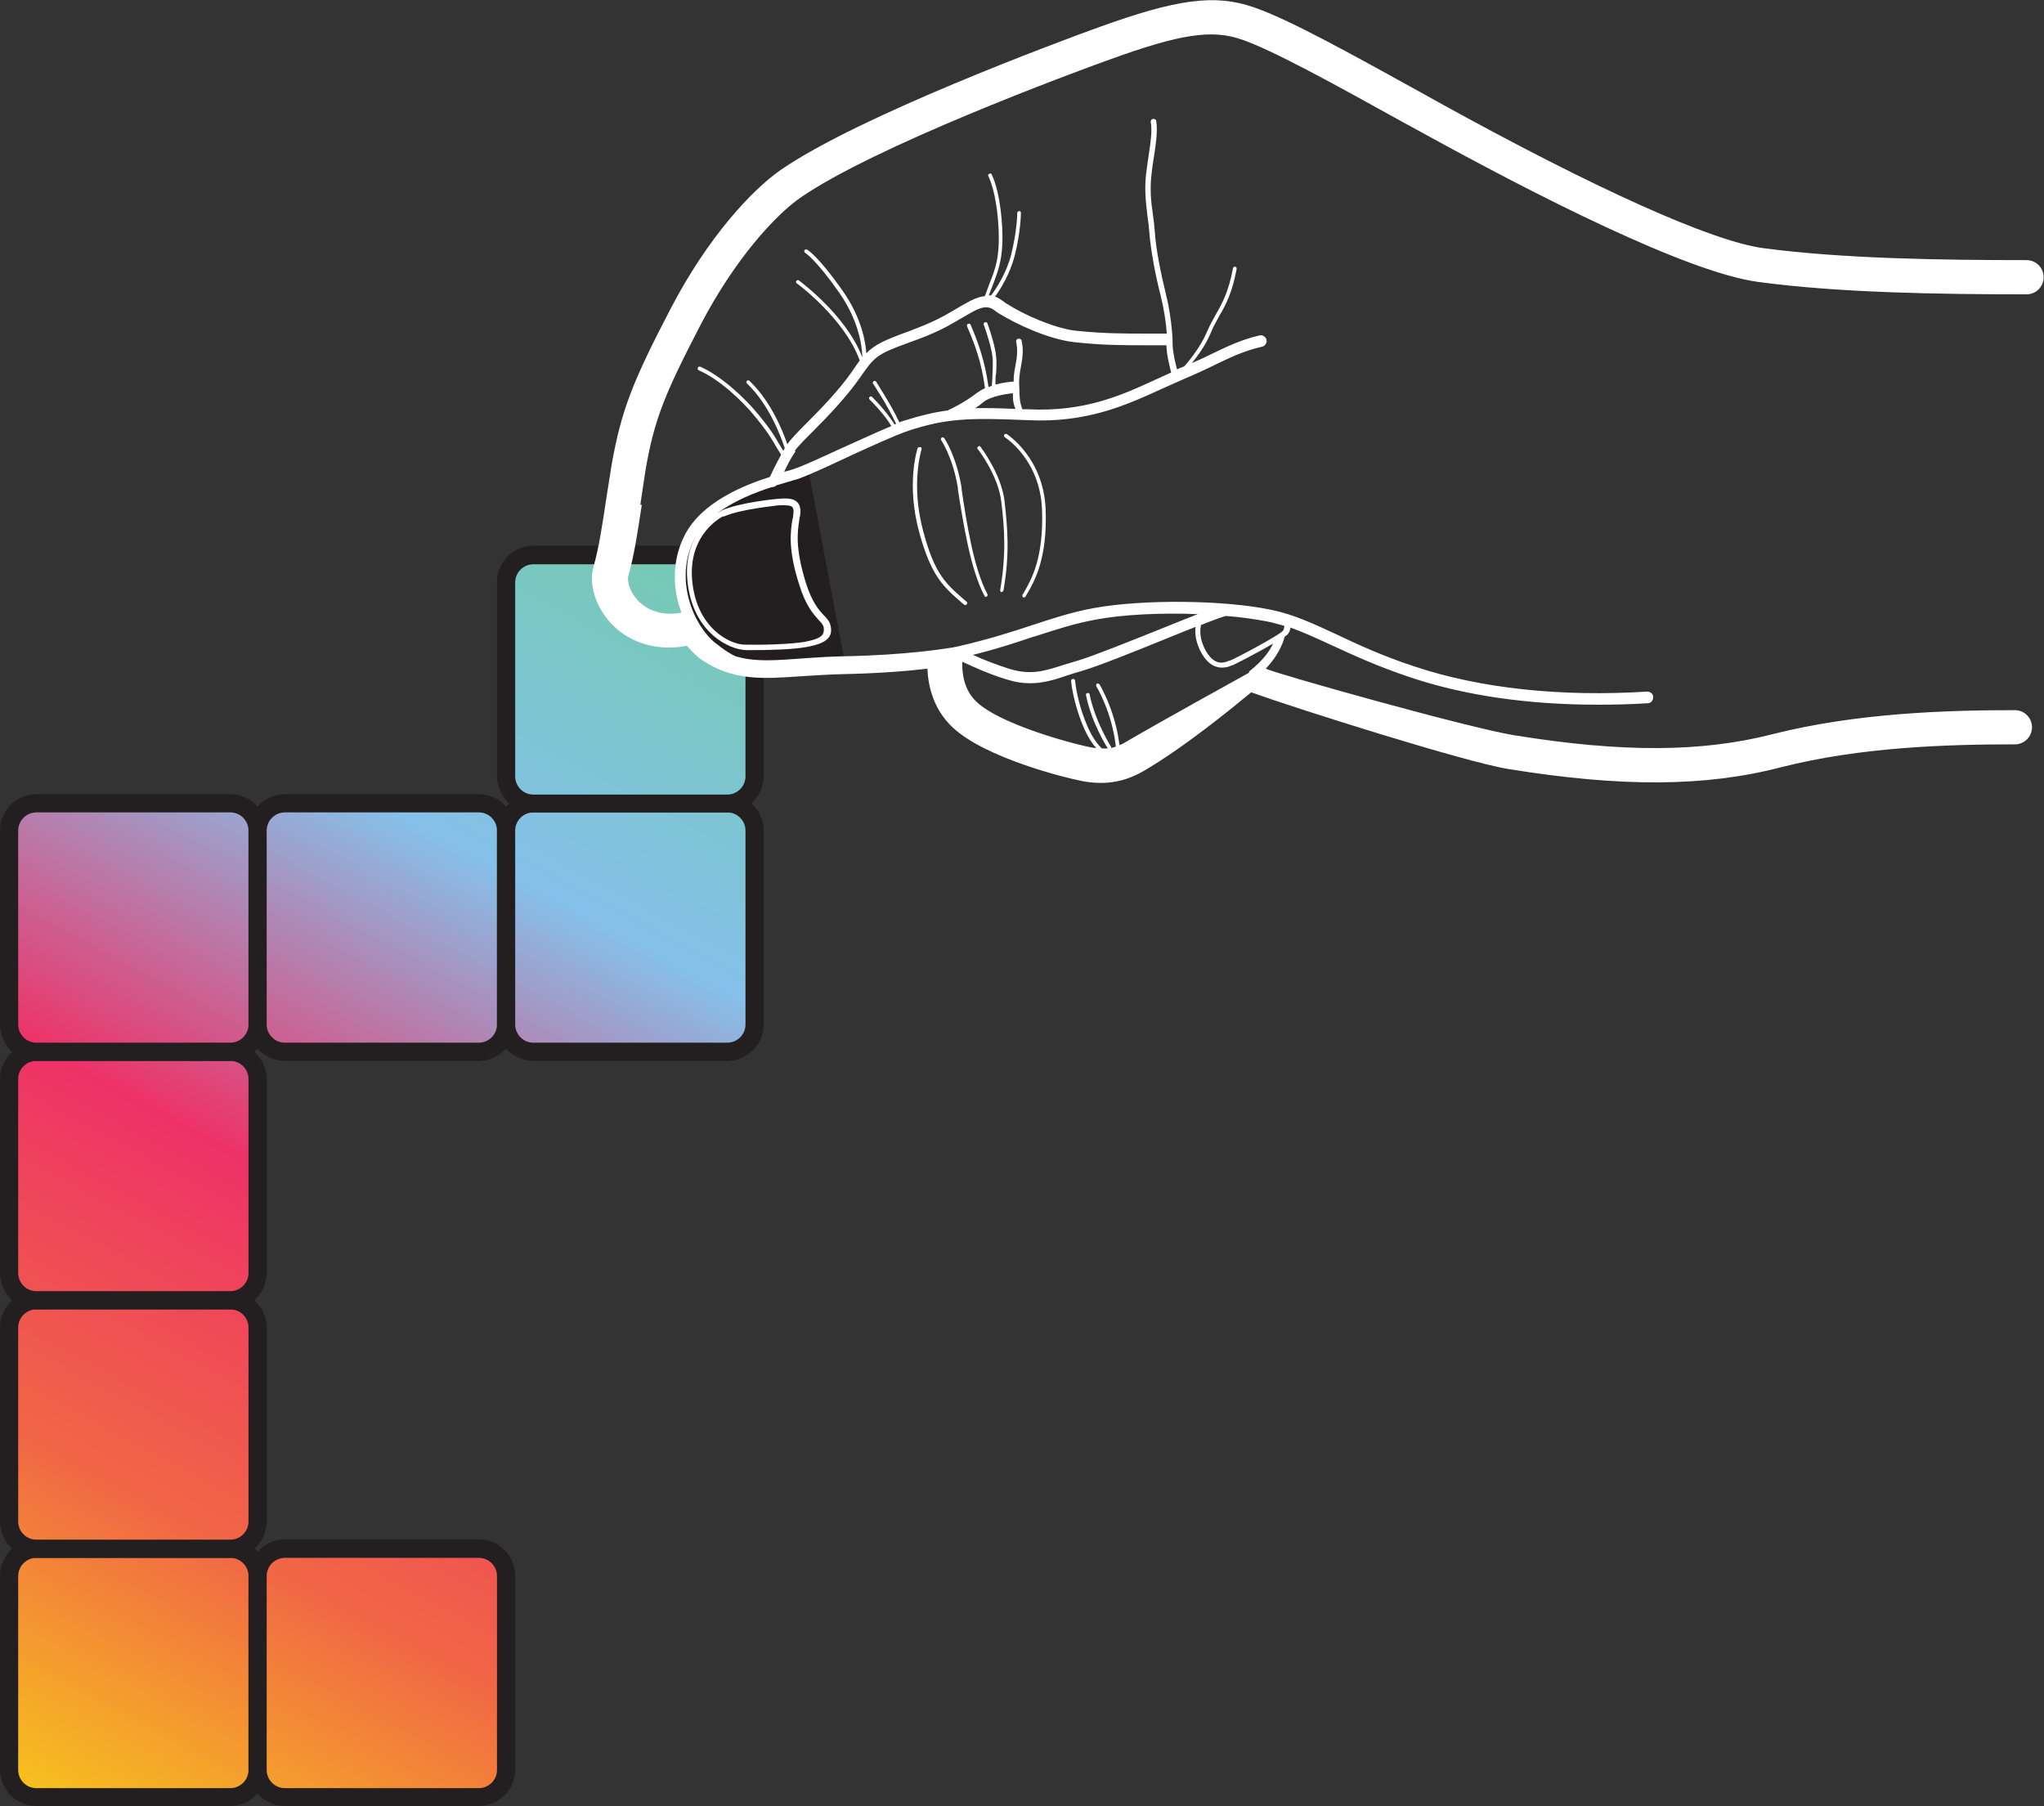 <svg viewBox="0 0 56.18 49.64" xmlns:xlink="http://www.w3.org/1999/xlink" xmlns="http://www.w3.org/2000/svg" data-name="Layer 2" id="Layer_2">
  <rect x="0" y="0" width="56.18" height="49.64" fill="#333333" stroke="none"/>
  <defs>
    <style>
      .cls-1 {
        fill: url(#linear-gradient);
      }

      .cls-1, .cls-2, .cls-3, .cls-4, .cls-5, .cls-6, .cls-7, .cls-8, .cls-9, .cls-10 {
        stroke-width: 0px;
      }

      .cls-2 {
        fill: url(#linear-gradient-6);
      }

      .cls-3 {
        fill: url(#linear-gradient-5);
      }

      .cls-4 {
        fill: #fff;
      }

      .cls-5 {
        fill: url(#linear-gradient-2);
      }

      .cls-6 {
        fill: url(#linear-gradient-7);
      }

      .cls-7 {
        fill: url(#linear-gradient-3);
      }

      .cls-8 {
        fill: #231f20;
      }

      .cls-9 {
        fill: url(#linear-gradient-8);
      }

      .cls-10 {
        fill: url(#linear-gradient-4);
      }
    </style>
    <linearGradient gradientUnits="userSpaceOnUse" y2="16.44" x2="19.5" y1="51.76" x1=".56" id="linear-gradient">
      <stop stop-color="#f8da13" offset="0"></stop>
      <stop stop-color="#f16745" offset=".27"></stop>
      <stop stop-color="#ee3267" offset=".51"></stop>
      <stop stop-color="#85c1ea" offset=".77"></stop>
      <stop stop-color="#76c9b6" offset="1"></stop>
    </linearGradient>
    <linearGradient xlink:href="#linear-gradient" y2="14.92" x2="16.65" y1="50.24" x1="-2.28" id="linear-gradient-2"></linearGradient>
    <linearGradient xlink:href="#linear-gradient" y2="13.39" x2="13.81" y1="48.71" x1="-5.12" id="linear-gradient-3"></linearGradient>
    <linearGradient xlink:href="#linear-gradient" y2="11.87" x2="10.97" y1="47.19" x1="-7.97" id="linear-gradient-4"></linearGradient>
    <linearGradient xlink:href="#linear-gradient" y2="14.72" x2="16.28" y1="50.04" x1="-2.66" id="linear-gradient-5"></linearGradient>
    <linearGradient xlink:href="#linear-gradient" y2="19.29" x2="24.8" y1="54.61" x1="5.87" id="linear-gradient-6"></linearGradient>
    <linearGradient xlink:href="#linear-gradient" y2="17.56" x2="21.58" y1="52.88" x1="2.65" id="linear-gradient-7"></linearGradient>
    <linearGradient xlink:href="#linear-gradient" y2="16.03" x2="18.74" y1="51.36" x1="-.2" id="linear-gradient-8"></linearGradient>
  </defs>
  <g data-name="Layer 1" id="Layer_1-2">
    <g>
      <rect ry=".75" rx=".75" height="6.83" width="6.83" y="42.57" x=".25" class="cls-1"></rect>
      <path d="M6.33,49.64H1c-.55,0-1-.45-1-1v-5.33c0-.55.45-1,1-1h5.33c.55,0,1,.45,1,1v5.33c0,.55-.45,1-1,1ZM1,42.82c-.27,0-.5.22-.5.5v5.33c0,.27.22.5.5.5h5.33c.27,0,.5-.22.5-.5v-5.33c0-.27-.22-.5-.5-.5H1Z" class="cls-8"></path>
    </g>
    <g>
      <rect ry=".75" rx=".75" height="6.83" width="6.83" y="35.74" x=".25" class="cls-5"></rect>
      <path d="M6.33,42.82H1c-.55,0-1-.45-1-1v-5.33c0-.55.45-1,1-1h5.33c.55,0,1,.45,1,1v5.33c0,.55-.45,1-1,1ZM1,35.99c-.27,0-.5.22-.5.5v5.33c0,.27.22.5.5.5h5.33c.27,0,.5-.22.5-.5v-5.33c0-.27-.22-.5-.5-.5H1Z" class="cls-8"></path>
    </g>
    <g>
      <rect ry=".75" rx=".75" height="6.83" width="6.83" y="28.91" x=".25" class="cls-7"></rect>
      <path d="M6.33,35.99H1c-.55,0-1-.45-1-1v-5.33c0-.55.45-1,1-1h5.33c.55,0,1,.45,1,1v5.33c0,.55-.45,1-1,1ZM1,29.16c-.27,0-.5.22-.5.5v5.33c0,.27.22.5.5.5h5.33c.27,0,.5-.22.5-.5v-5.33c0-.27-.22-.5-.5-.5H1Z" class="cls-8"></path>
    </g>
    <g>
      <rect ry=".75" rx=".75" height="6.83" width="6.83" y="22.08" x=".25" class="cls-10"></rect>
      <path d="M6.33,29.16H1c-.55,0-1-.45-1-1v-5.33c0-.55.45-1,1-1h5.33c.55,0,1,.45,1,1v5.33c0,.55-.45,1-1,1ZM1,22.33c-.27,0-.5.22-.5.5v5.33c0,.27.22.5.5.5h5.33c.27,0,.5-.22.5-.5v-5.33c0-.27-.22-.5-.5-.5H1Z" class="cls-8"></path>
    </g>
    <g>
      <rect ry=".75" rx=".75" height="6.83" width="6.83" y="22.08" x="7.08" class="cls-3"></rect>
      <path d="M13.16,29.16h-5.33c-.55,0-1-.45-1-1v-5.33c0-.55.45-1,1-1h5.33c.55,0,1,.45,1,1v5.33c0,.55-.45,1-1,1ZM7.83,22.33c-.27,0-.5.22-.5.5v5.33c0,.27.22.5.5.5h5.33c.27,0,.5-.22.5-.5v-5.33c0-.27-.22-.5-.5-.5h-5.33Z" class="cls-8"></path>
    </g>
    <g>
      <rect ry=".75" rx=".75" height="6.83" width="6.83" y="42.57" x="7.08" class="cls-2"></rect>
      <path d="M13.16,49.64h-5.33c-.55,0-1-.45-1-1v-5.33c0-.55.45-1,1-1h5.33c.55,0,1,.45,1,1v5.33c0,.55-.45,1-1,1ZM7.83,42.82c-.27,0-.5.22-.5.5v5.33c0,.27.22.5.5.5h5.33c.27,0,.5-.22.5-.5v-5.33c0-.27-.22-.5-.5-.5h-5.33Z" class="cls-8"></path>
    </g>
    <g>
      <rect ry=".75" rx=".75" height="6.83" width="6.83" y="22.08" x="13.91" class="cls-6"></rect>
      <path d="M19.99,29.16h-5.33c-.55,0-1-.45-1-1v-5.33c0-.55.45-1,1-1h5.33c.55,0,1,.45,1,1v5.33c0,.55-.45,1-1,1ZM14.66,22.33c-.27,0-.5.22-.5.5v5.33c0,.27.22.5.5.5h5.33c.27,0,.5-.22.5-.5v-5.33c0-.27-.22-.5-.5-.5h-5.33Z" class="cls-8"></path>
    </g>
    <g>
      <rect ry=".75" rx=".75" height="6.83" width="6.83" y="15.26" x="13.91" class="cls-9"></rect>
      <path d="M19.99,22.33h-5.33c-.55,0-1-.45-1-1v-5.33c0-.55.45-1,1-1h5.33c.55,0,1,.45,1,1v5.33c0,.55-.45,1-1,1ZM14.66,15.51c-.27,0-.5.22-.5.5v5.33c0,.27.22.5.5.5h5.33c.27,0,.5-.22.5-.5v-5.33c0-.27-.22-.5-.5-.5h-5.33Z" class="cls-8"></path>
    </g>
    <polygon points="22.23 12.97 19.98 13.73 19.02 14.69 18.68 15.41 18.68 16.43 19.26 17.73 20.45 18.47 21.82 18.47 23.27 18.47 22.23 12.97" class="cls-8"></polygon>
    <g>
      <path d="M17.6,13.87c.05-.31.09-.63.14-.93.24-1.42.54-2.13,1.52-4.02.95-1.82,2.06-3.01,2.73-3.48,2.05-1.42,7.44-3.42,8.5-3.8,1.96-.71,2.82-.84,3.65-.55.86.3,2.53,1.22,4.46,2.29l.44.24c3.16,1.74,7.33,3.87,9.29,4.13,2.23.3,4.98.34,7.37.34.26,0,.47-.21.47-.47s-.21-.47-.47-.47c-2.36,0-5.07-.04-7.24-.33-1.41-.19-4.6-1.62-8.96-4.03l-.43-.24c-1.97-1.09-3.67-2.03-4.61-2.35-1.07-.37-2.11-.23-4.29.56-1.08.39-6.57,2.43-8.71,3.91-.79.55-2,1.84-3.03,3.82-1.02,1.96-1.35,2.76-1.62,4.29-.05.31-.1.64-.15.95-.1.68-.2,1.33-.34,1.82-.13.43,0,.97.33,1.41.4.54,1.04.84,1.74.84h0c.16,0,.34-.02.49-.05.16.19.33.33.38.37.01,0,.02.02.03.02.87.58,1.68.52,2.7.45.34-.02.73-.05,1.17-.06,1.02-.02,1.83-.09,2.33-.15.02.47.16,1.11.69,1.61.91.86,3.17,1.4,3.43,1.45.2.05.42.08.66.08.35,0,.73-.08,1.15-.32,1.12-.65,2.45-1.74,2.97-2.17,1.28.46,5.93,1.93,7.08,2.11,3.1.5,5.4.49,7.48-.05,2.19-.56,4.59-.63,6.43-.63.26,0,.47-.21.47-.47s-.21-.47-.47-.47c-1.9,0-4.37.08-6.66.66-1.95.5-4.13.51-7.1.03-1.2-.19-6.48-1.67-6.83-1.83.45-.48.51-.87.52-.88h0s.06-.05.08-.06c.05-.06.07-.12.08-.19.36.13.71.29,1.12.48.59.27,1.25.58,2.18.89,1.49.5,3.24.75,5.14.75.45,0,.91-.01,1.38-.04.09,0,.15-.08.15-.17,0-.09-.08-.15-.17-.15-2.38.15-4.59-.09-6.39-.69-.91-.3-1.57-.61-2.14-.88-.63-.29-1.17-.55-1.81-.68-1.29-.27-3.51-.29-4.84-.05-.62.11-1.16.29-1.74.48-.57.19-1.2.39-2.03.58-.09.02-.19.04-.29.05,0,0-1.11.19-2.86.22-1.36.03-2.19.23-2.95,0-.2-.09-.34-.2-.51-.33l-.04-.03c-.6-.47-1.16-1.76-.58-2.87.02-.04.05-.08.07-.12-.19.31-.33.74-.26,1.33.16,1.38,1.15,1.84,1.61,1.85.06,0,.13,0,.21,0,.46,0,1.12-.02,1.47-.09.32-.06.5-.14.59-.26.06-.08.08-.18.05-.31-.02-.12-.09-.2-.18-.29-.14-.15-.33-.36-.5-.9-.3-.96-.23-1.41-.18-1.73,0-.04.01-.07.02-.11.02-.13.02-.27-.07-.37-.1-.11-.28-.12-.52-.1,0,0,0,0,0,0-.04,0-1.07.1-1.56.32,0,0-.05.03-.13.08.46-.34,1.03-.57,1.5-.72,0,0,.01,0,.02,0,.04,0,.08-.02.11-.05.13-.04.24-.07.34-.1.08-.02.15-.05.21-.06.25-.08.8-.33,1.37-.6.63-.29,1.35-.62,1.71-.74,1.04-.34,1.67-.36,3.28-.29,1.64.08,2.71-.42,3.66-.85.23-.1.44-.2.65-.29.33-.14.61-.27.85-.39.42-.2.79-.38,1.28-.49.08-.02.14-.1.12-.19-.02-.08-.1-.14-.19-.12-.52.12-.9.31-1.34.52-.16.08-.33.16-.52.24.17-.21.38-.5.51-.81.07-.18.16-.33.24-.48.18-.31.36-.64.48-1.3,0-.03-.01-.05-.04-.06-.03,0-.05.01-.06.04-.12.64-.29.96-.47,1.27-.08.15-.17.3-.25.49-.16.38-.45.75-.62.94-.03.01-.07.03-.1.04-.03.01-.06.03-.1.04-.05-.19-.12-.49-.12-.69,0-.32-.06-.88-.19-1.4-.12-.49-.27-1.19-.3-1.7-.01-.15-.03-.31-.05-.45-.05-.34-.09-.69-.04-1.12.02-.18.04-.34.07-.5.06-.4.1-.71.06-.96,0-.04-.05-.07-.09-.06-.04,0-.07.05-.06.09.04.23,0,.53-.06.92-.02.16-.05.33-.07.51-.05.45,0,.81.04,1.16.02.15.04.29.05.44.04.52.18,1.23.31,1.73.09.36.15.75.17,1.05,0,0,0,0,0,0-.2,0-.4,0-.6,0-.56,0-1.15,0-1.91-.08-.58-.07-1.41-.43-1.92-.76-.02-.01-.03-.02-.05-.04-.07-.05-.15-.1-.24-.14.15-.2.41-.62.54-1.12.17-.69.17-1.16.17-1.18,0-.03-.02-.05-.05-.05h0s-.05.02-.05.05c0,0,0,.48-.17,1.16-.13.5-.41.93-.55,1.11-.02,0-.04,0-.06,0,.03-.1.07-.18.1-.26.14-.38.25-.65.27-1.16.02-.48-.05-1.39-.29-1.9-.01-.03-.04-.04-.07-.02-.03.01-.04.04-.02.07.23.5.3,1.38.28,1.86-.02.5-.12.75-.27,1.13-.03.09-.07.19-.11.3-.11.01-.24.05-.4.13-.17.09-.31.17-.44.25-.29.17-.56.33-1.26.59-.66.24-.92.36-1.16.6-.01-.25-.11-.95-.65-1.72-.67-.95-.96-1.12-.98-1.13-.02-.01-.06,0-.07.02-.01.02,0,.06.02.07,0,0,.29.17.94,1.1.65.93.63,1.75.63,1.76,0,0,0,0,0,.01,0,0,0,0,0,0-.44-1.15-1.69-2.07-1.74-2.11-.02-.02-.06-.01-.07.01-.02.02-.01.06.01.07.01,0,1.32.97,1.73,2.12-.06.08-.13.18-.21.3-.36.52-.88,1.05-1.26,1.43-.24.24-.43.44-.52.57-.13-.38-.46-1.19-1.04-1.74-.02-.02-.05-.02-.07,0s-.02.05,0,.07c.61.58.93,1.45,1.04,1.78-.01.02-.03.05-.04.07-.07-.12-.13-.2-.17-.28-.12-.2-.2-.33-.51-.71-.39-.48-1.04-1.07-1.6-1.32-.03-.01-.06,0-.07.03s0,.06.03.07c.55.24,1.18.82,1.56,1.29.3.37.38.5.5.7.05.09.11.19.2.33-.08.14-.15.28-.21.4-.04.08-.07.15-.1.21-.78.25-1.87.71-2.33,1.58-.38.73-.34,1.51-.1,2.15-.1.02-.21.03-.3.03h0c-.55,0-.85-.29-.98-.46-.17-.23-.21-.46-.18-.58.16-.55.26-1.23.37-1.95ZM34.33,18.49c-.15.09-2.11,1.16-3.38,1.9-.06.04-.12.07-.18.09-.12-.97-.55-1.67-.55-1.67-.02-.02-.05-.03-.07-.02-.02.02-.03.05-.02.07,0,0,.43.69.54,1.66-.05.02-.09.03-.13.04,0,0,0-.02,0-.03,0,0-.44-.69-.59-1.44,0-.03-.03-.05-.06-.04-.03,0-.05.03-.04.06.14.71.54,1.38.6,1.46-.06,0-.11.01-.17,0-.12-.12-.26-.31-.37-.56-.31-.69-.36-1.29-.36-1.3,0-.03-.03-.05-.06-.05-.03,0-.05.03-.05.06,0,.03.06.63.37,1.33.1.22.21.39.32.51-.1,0-.19-.03-.3-.05-.62-.14-2.38-.64-2.99-1.22-.36-.34-.4-.81-.39-1.1.22.1.68.32,1.2.48.25.08.46.11.66.11.37,0,.69-.1,1.04-.22.12-.04.25-.08.39-.12.42-.12,1.47-.54,2.4-.92.25-.1.49-.2.72-.29-.02.18,0,.44.18.75.18.3.38.37.55.37.11,0,.21-.03.26-.06h.02c.09-.04.7-.35,1.12-.6-.07.16-.24.44-.66.77ZM35.3,17.2s0,.1-.04.14c-.13.14-1.32.77-1.46.82h-.02c-.13.06-.38.15-.62-.24-.2-.34-.18-.6-.15-.74.32-.13.57-.22.68-.25.42.03.81.09,1.13.15.16.03.32.08.47.12ZM28.42,17.5c.59-.19,1.1-.36,1.7-.47.74-.14,1.8-.19,2.8-.15-.26.1-.57.23-.9.36-.92.37-1.97.79-2.37.91-.14.04-.27.08-.4.12-.53.17-.91.3-1.52.11-.38-.12-.75-.27-.99-.38.66-.16,1.19-.34,1.67-.5ZM19.89,14.2c.46-.21,1.47-.3,1.5-.31.22-.01.35,0,.39.05.03.04.04.11.02.24,0,.03-.01.07-.02.1-.05.32-.13.81.19,1.8.18.58.39.8.53.96.08.08.13.14.14.21.01.08,0,.14-.03.19-.06.09-.22.15-.48.2-.39.07-1.21.09-1.65.08-.41,0-1.31-.44-1.45-1.71-.15-1.34.84-1.82.85-1.82ZM26.79,11.23c.08-.05.16-.11.24-.18.2-.16.66-.23.81-.24,0,0,0,0,0,0,0,.16,0,.26.07.43-.43-.02-.8-.03-1.13-.02ZM21.84,12.4c.07-.11.27-.31.5-.54.39-.39.92-.94,1.29-1.47.41-.59.45-.65,1.4-.99.73-.26,1.01-.43,1.32-.61.13-.07.25-.15.42-.24.35-.18.47-.09.59,0,.03.02.05.04.07.05.53.33,1.4.72,2.06.8.78.09,1.38.09,1.95.09.2,0,.4,0,.6,0,0,0,0,0,0,0,0,0,.01,0,.02,0,0,.22.08.56.13.75-.14.06-.28.13-.42.19-.91.42-1.95.9-3.51.82-.05,0-.1,0-.16,0-.07-.19-.07-.27-.08-.45,0-.07,0-.15-.01-.25,0-.16.02-.31.05-.47.04-.22.08-.45.02-.71,0-.04-.05-.07-.09-.06-.04,0-.07.05-.06.09.05.23.02.44-.02.65-.03.14-.05.29-.05.44,0,0-.01,0-.02,0-.04,0-.25.02-.48.08,0-.13,0-.23.02-.32.01-.23.02-.39-.03-.64-.07-.35-.21-.72-.21-.72,0-.03-.04-.04-.07-.03-.03,0-.04.04-.03.07,0,0,.14.37.21.71.05.24.04.38.03.61,0,.1-.01.21-.02.36-.03,0-.06.02-.09.03h0c-.06-.4-.14-.9-.49-1.71-.01-.03-.04-.04-.07-.03-.03.01-.04.04-.03.07.35.79.43,1.28.49,1.68v.02c-.08.04-.15.08-.22.13-.33.26-.75.46-.76.46-.01,0-.02.01-.03.02-.38.05-.76.14-1.2.28-.04.01-.09.03-.14.05-.24-.51-.64-1.11-.64-1.12-.02-.02-.05-.03-.07-.01-.02.02-.03.05-.01.07,0,0,.4.6.63,1.1-.01,0-.03.01-.04.02-.09-.14-.27-.41-.62-.76-.02-.02-.05-.02-.07,0s-.02.05,0,.07c.33.33.51.58.6.73-.38.16-.88.39-1.37.61-.57.26-1.1.51-1.34.58-.05.02-.12.04-.2.06-.01,0-.03,0-.04.01.09-.19.2-.4.32-.57Z" class="cls-4"></path>
      <path d="M27.1,16.4s.02,0,.02,0c.02-.01.03-.04.02-.07-.38-.7-.58-2.01-.71-2.88v-.04c-.14-.86-.46-1.35-.48-1.37-.02-.02-.05-.03-.07-.01-.02.02-.03.05-.01.07,0,0,.33.49.46,1.33v.04c.14.87.34,2.19.73,2.91,0,.02.03.03.05.03Z" class="cls-4"></path>
      <path d="M27.53,16.27s0,0,0,0c.02,0,.05-.02.05-.04.18-1.01.11-1.74.03-2.46-.09-.74-.64-1.46-.66-1.49-.02-.02-.05-.03-.07,0-.02.02-.03.05,0,.07,0,0,.56.72.64,1.44.09.74.14,1.43-.03,2.43,0,.03.01.05.04.06Z" class="cls-4"></path>
      <path d="M25.28,12.29s-.06,0-.06.03c-.01.04-.32.99.05,2.33.33,1.19.65,1.47,1.18,1.93l.05.04s.02.01.03.01c.01,0,.03,0,.04-.02.02-.02.02-.05,0-.07l-.05-.04c-.53-.46-.83-.72-1.14-1.88-.36-1.31-.05-2.26-.05-2.27,0-.03,0-.06-.03-.06Z" class="cls-4"></path>
      <path d="M28.1,16.35s0,.06.02.07c0,0,.02,0,.03,0,.02,0,.03,0,.04-.03l.03-.05c.21-.36.57-.97.52-2.34-.06-1.43-1.06-2.06-1.07-2.07-.02-.01-.06,0-.07.02-.01.02,0,.06.02.07,0,0,.97.61,1.02,1.99.05,1.34-.3,1.93-.5,2.28l-.03.05Z" class="cls-4"></path>
    </g>
  </g>
</svg>